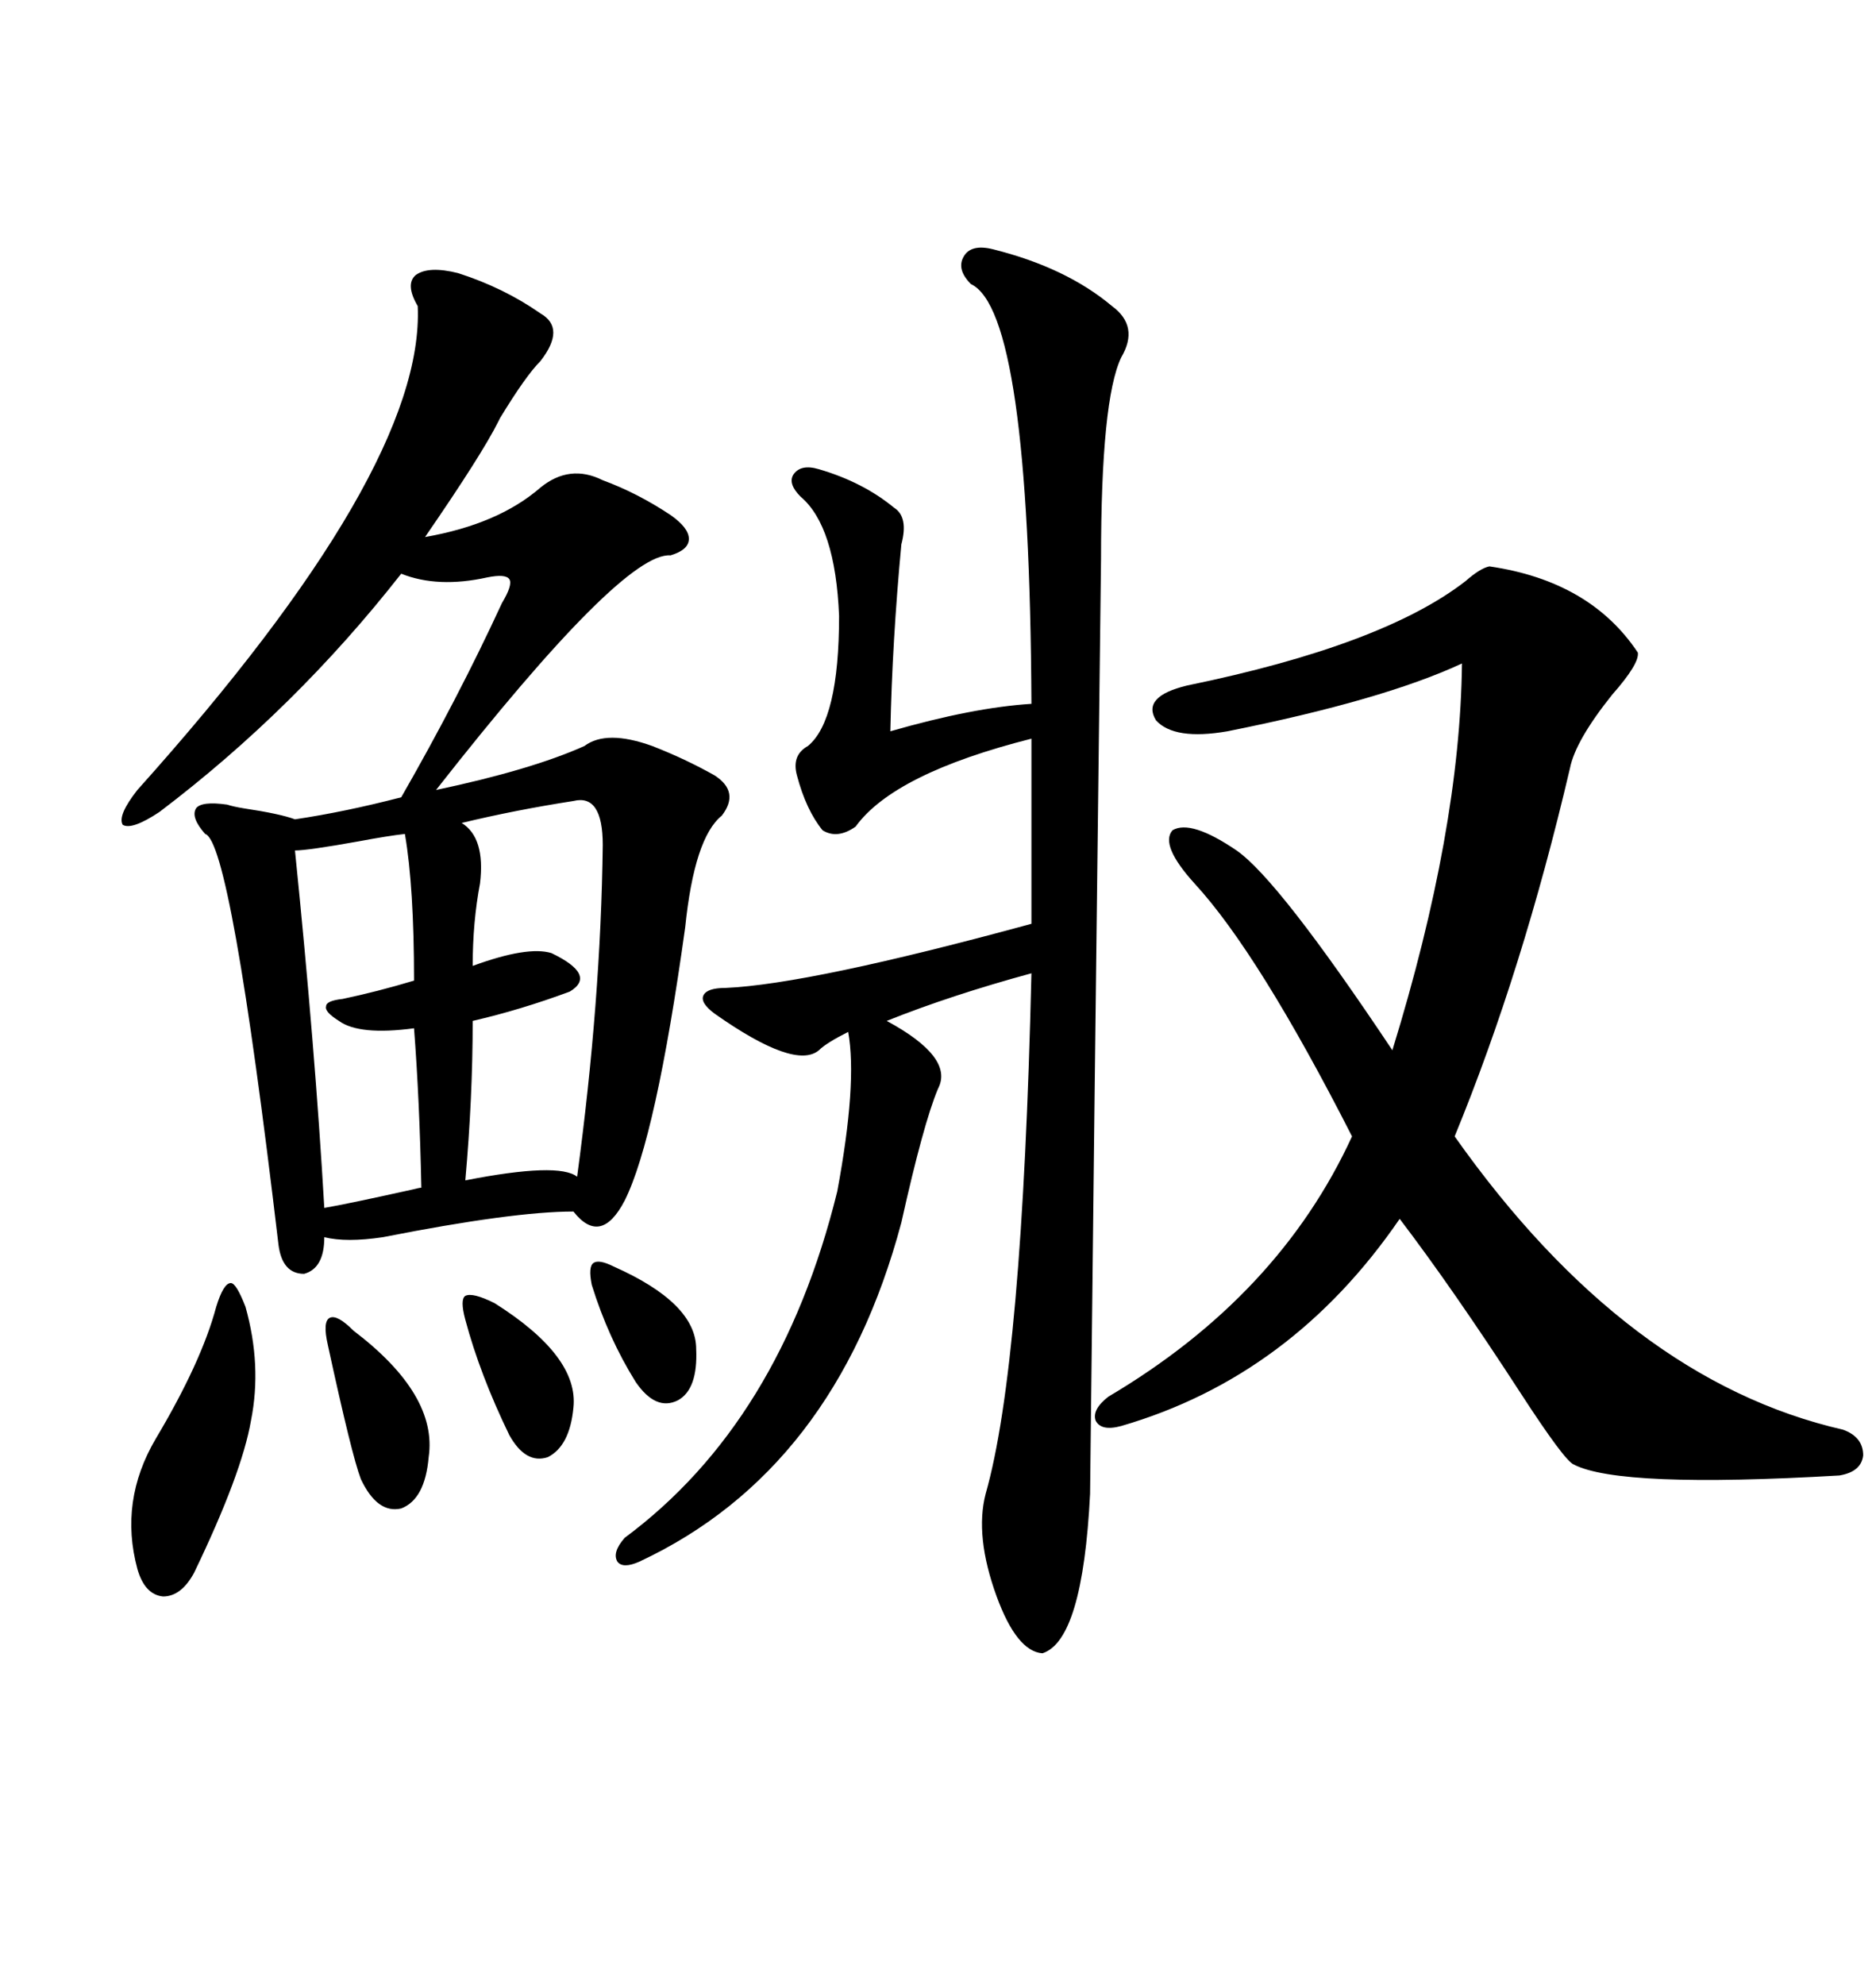 <svg xmlns="http://www.w3.org/2000/svg" xmlns:xlink="http://www.w3.org/1999/xlink" width="300" height="317.285"><path d="M66.80 48.93L66.80 48.93Q64.75 45.41 66.50 43.95L66.50 43.95Q68.55 42.48 73.24 43.65L73.24 43.65Q80.57 46.00 86.43 50.10L86.43 50.10Q90.53 52.44 86.43 57.71L86.43 57.71Q84.08 60.06 79.98 66.80L79.98 66.80Q80.27 66.21 79.69 67.38L79.69 67.38Q77.05 72.66 67.97 85.84L67.97 85.84Q79.69 83.79 86.43 77.93L86.43 77.93Q91.11 74.12 96.39 76.76L96.39 76.76Q101.95 78.81 107.23 82.32L107.23 82.32Q110.16 84.38 110.16 86.13L110.16 86.13Q110.16 87.89 107.23 88.77L107.23 88.77Q99.61 88.18 69.73 126.27L69.73 126.27Q84.96 123.05 93.46 119.24L93.46 119.24Q96.97 116.60 104.30 119.24L104.30 119.24Q109.57 121.29 114.26 123.93L114.26 123.93Q118.36 126.56 115.43 130.37L115.43 130.37Q111.04 133.89 109.57 148.24L109.57 148.24Q104.88 181.93 99.90 191.89L99.90 191.89Q96.09 199.22 91.70 193.65L91.70 193.65Q82.03 193.65 61.23 197.75L61.23 197.75Q55.37 198.63 51.86 197.75L51.86 197.75Q51.86 202.73 48.63 203.61L48.63 203.61Q45.12 203.61 44.53 198.93L44.53 198.93Q36.91 134.47 32.81 133.30L32.81 133.30Q30.47 130.66 31.35 129.20L31.35 129.20Q32.23 128.03 36.33 128.61L36.33 128.61Q37.21 128.91 38.96 129.20L38.96 129.20Q44.82 130.08 47.17 130.96L47.17 130.96Q55.08 129.79 64.16 127.44L64.16 127.44Q73.24 111.62 80.27 96.39L80.27 96.39Q82.03 93.46 81.45 92.58L81.45 92.58Q80.86 91.70 77.93 92.29L77.93 92.29Q70.02 94.04 64.16 91.70L64.16 91.70Q47.17 113.38 25.49 129.79L25.49 129.79Q21.09 132.71 19.63 131.84L19.63 131.84Q18.75 130.37 21.97 126.27L21.97 126.27Q67.97 75 66.80 48.93ZM158.79 39.84L158.79 39.84Q170.51 42.77 177.83 48.93L177.83 48.93Q182.23 52.15 179.30 57.13L179.30 57.13Q176.07 63.87 176.07 89.36L176.07 89.36Q174.90 185.45 174.32 238.77L174.32 238.77Q173.14 262.21 166.70 264.26L166.70 264.26Q162.60 263.96 159.38 255.18L159.38 255.18Q155.86 245.51 157.62 238.77L157.62 238.77Q163.48 218.26 164.94 155.57L164.94 155.57Q152.05 159.08 141.80 163.18L141.80 163.18Q152.64 169.04 150 174.02L150 174.02Q147.66 179.59 144.14 195.41L144.14 195.41Q133.59 234.96 102.25 249.61L102.25 249.61Q99.61 250.78 98.73 249.61L98.73 249.61Q97.85 248.14 99.90 245.80L99.90 245.80Q124.80 227.34 133.89 190.43L133.89 190.43Q137.11 173.14 135.64 164.94L135.64 164.94Q132.13 166.70 130.96 167.87L130.96 167.87Q127.15 171.09 114.26 162.01L114.26 162.01Q111.91 160.25 112.50 159.08L112.50 159.08Q113.09 157.91 116.02 157.91L116.02 157.91Q129.49 157.32 164.94 147.66L164.94 147.66L164.94 118.07Q142.97 123.63 136.82 132.13L136.82 132.13Q133.89 134.18 131.54 132.71L131.54 132.71Q128.91 129.49 127.44 123.93L127.44 123.93Q126.56 120.70 129.20 119.24L129.20 119.24Q134.18 115.14 134.18 98.44L134.18 98.44Q133.59 84.08 128.03 79.39L128.03 79.39Q125.98 77.34 126.86 75.88L126.86 75.88Q128.03 74.12 130.96 75L130.96 75Q137.99 77.05 142.97 81.15L142.97 81.15Q145.31 82.62 144.14 87.01L144.14 87.01Q142.68 102.54 142.38 116.89L142.38 116.89Q155.57 113.09 164.94 112.50L164.94 112.50Q164.65 49.80 155.27 45.41L155.27 45.41Q152.93 43.07 154.10 41.02L154.10 41.02Q155.27 38.96 158.79 39.84ZM177.25 223.24L177.25 223.24Q204.49 207.13 216.21 181.64L216.21 181.64Q201.27 152.34 191.02 141.21L191.02 141.21Q185.45 135.06 187.50 132.71L187.50 132.71Q190.43 130.96 197.75 135.94L197.75 135.94Q204.49 140.63 222.66 167.87L222.66 167.87Q233.50 132.71 233.79 106.05L233.79 106.05Q221.19 111.91 196.29 116.89L196.29 116.89Q187.79 118.36 184.86 115.14L184.86 115.14Q182.52 111.33 189.84 109.57L189.84 109.57Q221.19 103.13 234.38 92.87L234.38 92.87Q236.72 90.82 238.18 90.53L238.18 90.53Q254.30 92.87 261.91 104.30L261.91 104.30Q262.21 106.05 257.81 111.04L257.81 111.04Q251.95 118.36 251.07 122.75L251.07 122.75Q243.46 155.27 232.62 181.64L232.62 181.64Q260.16 220.61 294.73 228.52L294.73 228.52Q297.95 229.69 297.95 232.62L297.95 232.62Q297.66 235.25 294.14 235.84L294.14 235.84Q258.98 237.89 251.66 234.08L251.66 234.08Q250.20 233.50 243.16 222.66L243.16 222.66Q232.32 205.96 223.83 194.82L223.83 194.82Q206.54 220.02 179.30 227.93L179.30 227.93Q176.07 228.81 175.20 227.05L175.20 227.05Q174.61 225.29 177.25 223.24ZM91.70 128.03L91.70 128.03Q82.32 129.49 73.83 131.54L73.83 131.54Q77.64 133.89 76.76 141.21L76.76 141.21Q75.59 147.36 75.59 154.39L75.59 154.39Q84.38 151.17 88.18 152.34L88.18 152.34Q95.51 155.86 91.11 158.50L91.11 158.50Q83.20 161.43 75.59 163.18L75.59 163.18Q75.59 175.49 74.41 188.67L74.41 188.67Q89.36 185.74 92.29 188.09L92.29 188.09Q96.09 159.96 96.39 135.06L96.39 135.06Q96.39 126.86 91.70 128.03ZM64.75 133.30L64.75 133.30Q62.11 133.59 57.42 134.47L57.42 134.47Q49.22 135.94 47.17 135.94L47.17 135.94Q50.39 167.58 51.86 193.07L51.86 193.07Q55.37 192.48 65.92 190.14L65.92 190.14Q67.09 189.84 67.38 189.84L67.38 189.84Q67.09 175.78 66.21 164.36L66.21 164.36Q57.42 165.53 54.20 163.18L54.20 163.18Q51.86 161.72 52.15 160.84L52.15 160.84Q52.15 159.96 54.79 159.67L54.79 159.67Q60.35 158.50 66.21 156.74L66.21 156.74Q66.21 141.80 64.75 133.30ZM39.26 208.89L39.26 208.89Q41.89 218.26 40.14 227.05L40.14 227.05Q38.67 235.55 31.05 251.37L31.05 251.37Q29.00 255.18 26.07 255.18L26.07 255.18Q23.14 254.88 21.97 250.78L21.97 250.78Q19.04 239.94 24.90 229.98L24.90 229.98Q32.23 217.68 34.57 208.89L34.57 208.89Q35.74 205.08 36.91 205.08L36.91 205.08Q37.79 205.08 39.26 208.89ZM52.44 215.04L52.44 215.04Q51.56 211.23 52.73 210.64L52.73 210.64Q53.91 210.06 56.54 212.70L56.54 212.70Q70.02 222.95 68.55 232.91L68.55 232.91Q67.97 239.65 64.16 241.11L64.16 241.11Q60.35 241.99 57.71 236.43L57.71 236.43Q56.25 232.62 52.44 215.04ZM79.10 208.30L79.10 208.30Q92.58 216.80 91.70 225L91.70 225Q91.11 231.15 87.60 232.91L87.60 232.91Q84.08 234.08 81.45 229.39L81.45 229.39Q76.76 219.73 74.41 210.94L74.41 210.94Q73.54 207.71 74.41 207.13L74.41 207.13Q75.59 206.54 79.10 208.30ZM98.14 202.44L98.14 202.44Q111.33 208.30 111.33 215.63L111.33 215.63Q111.62 222.07 108.40 223.83L108.40 223.83Q104.88 225.59 101.66 220.90L101.66 220.90Q97.27 213.87 94.63 205.37L94.63 205.37Q94.04 202.44 94.92 201.86L94.92 201.86Q95.80 201.27 98.14 202.44Z"/></svg>